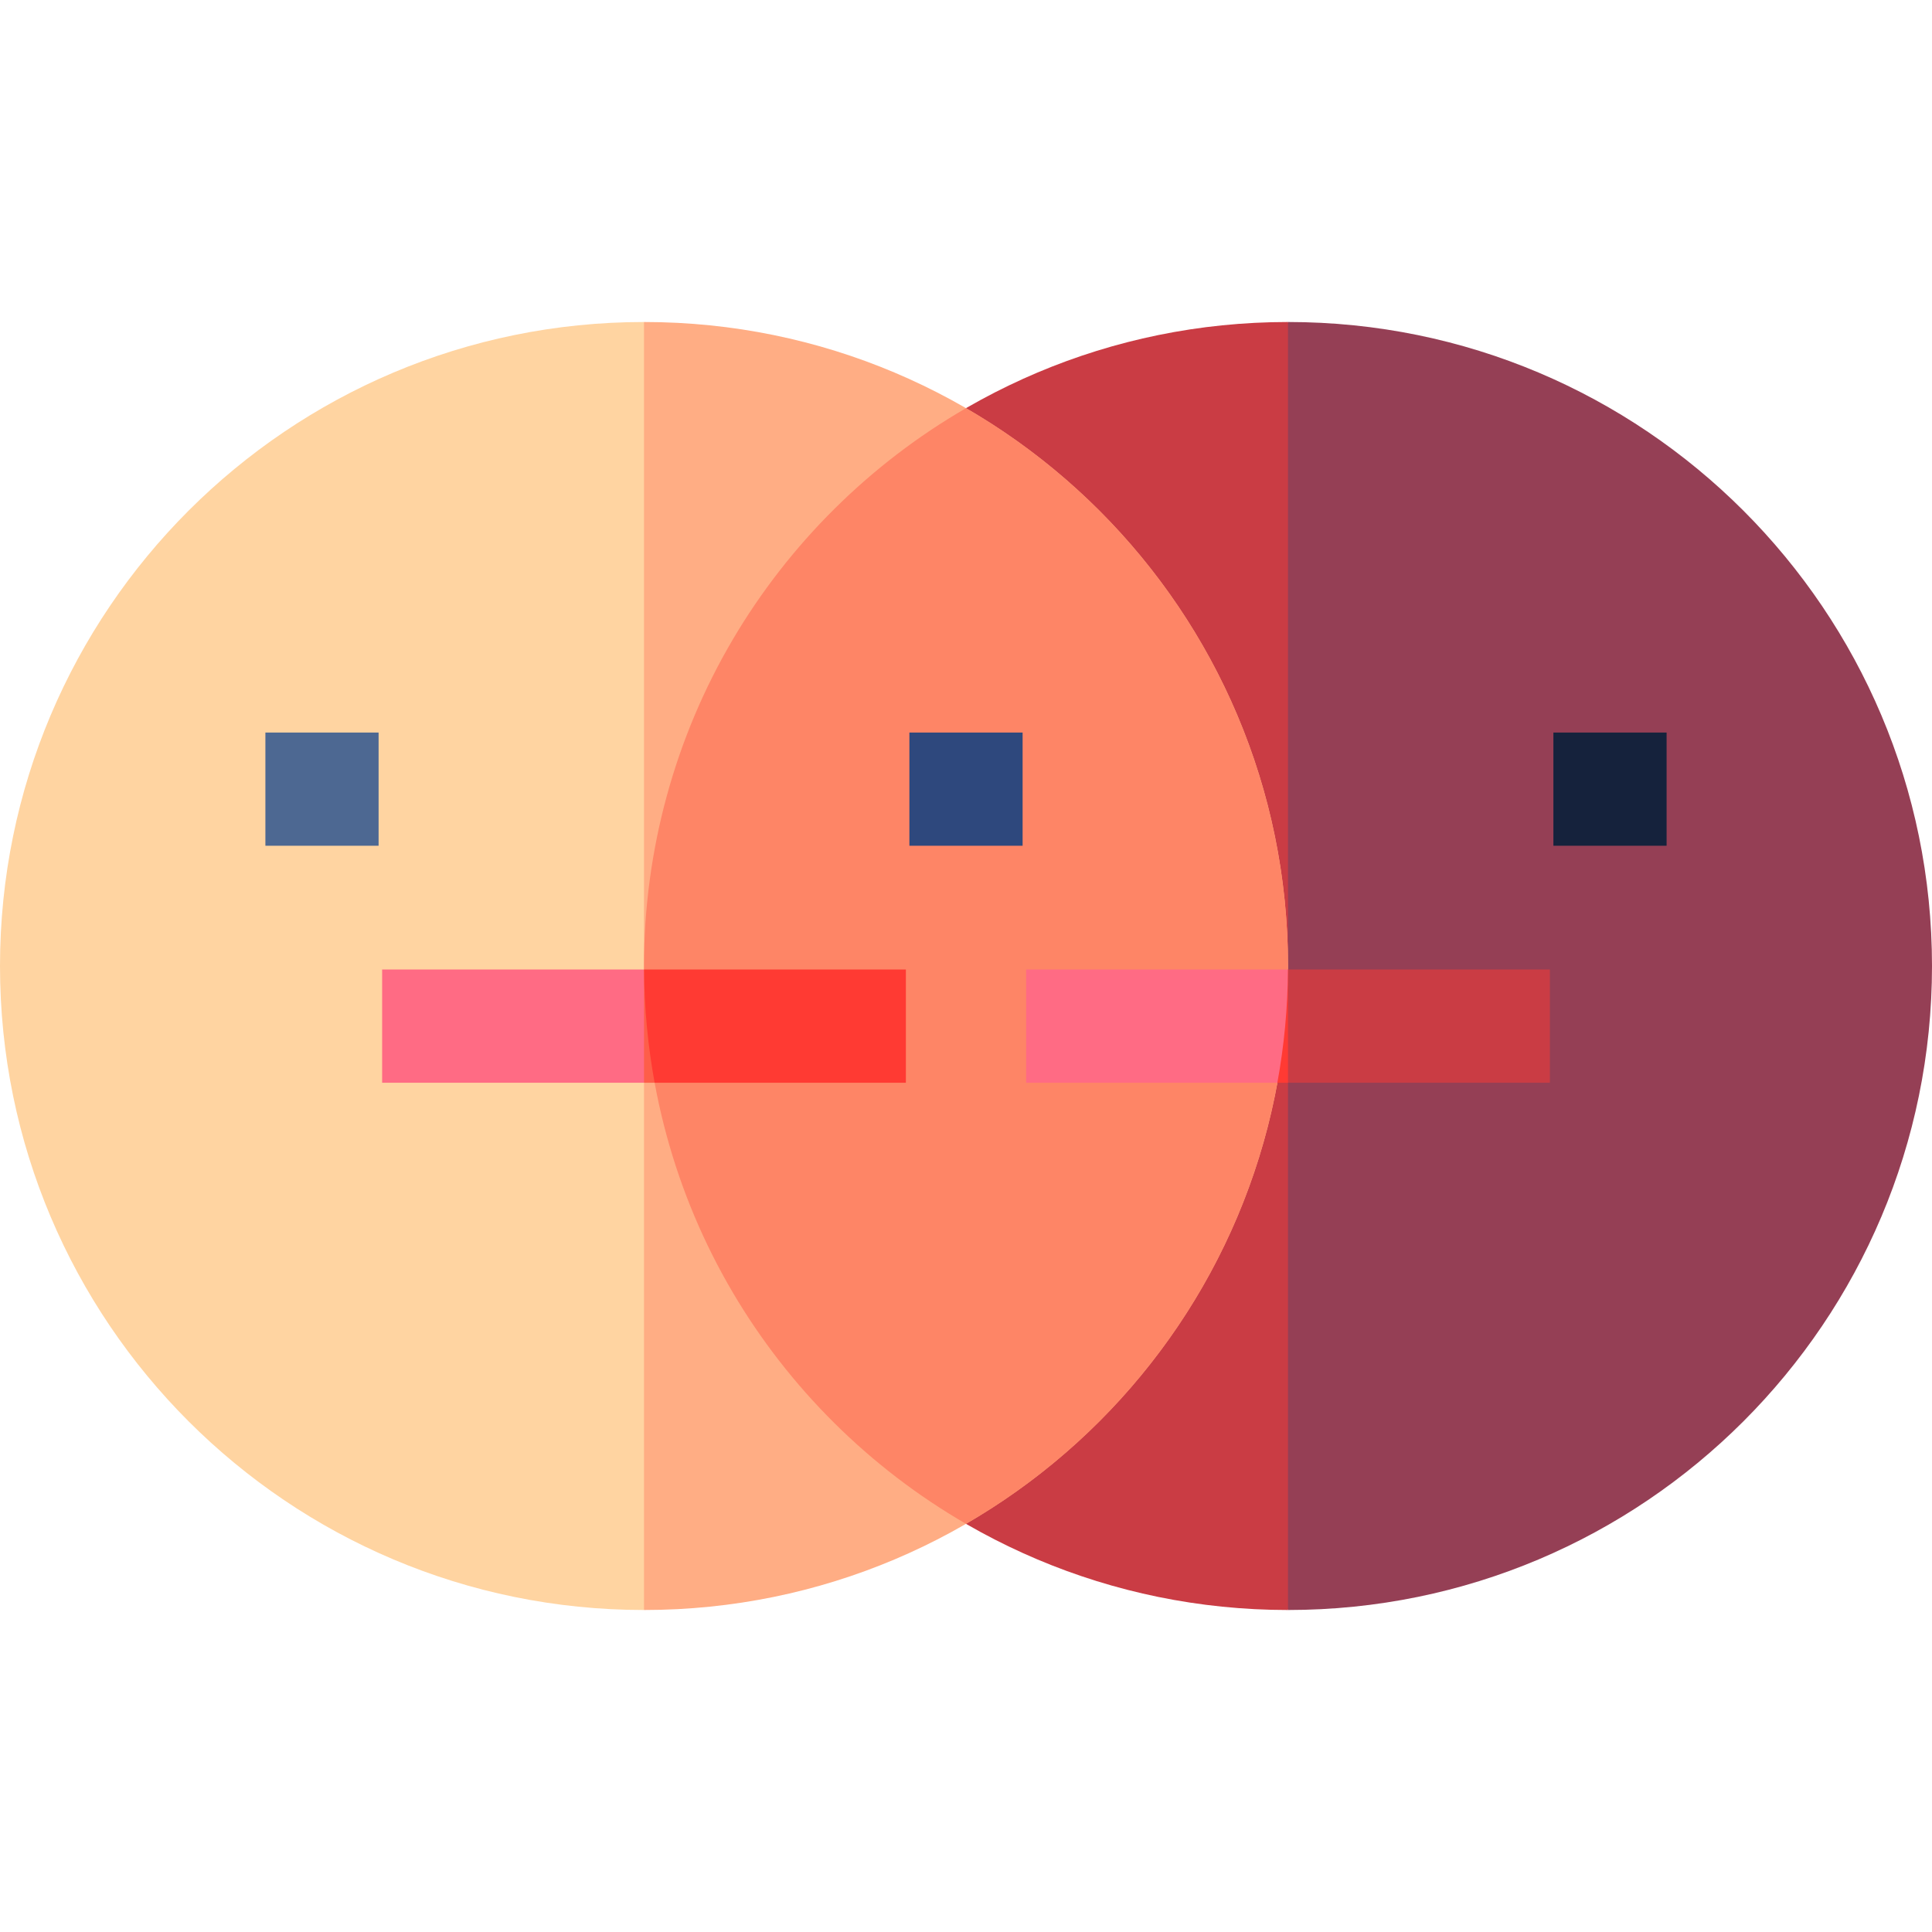 <?xml version="1.0" encoding="UTF-8"?>
<svg xmlns="http://www.w3.org/2000/svg" id="Capa_1" height="512" viewBox="0 0 512 512" width="512">
  <g>
    <path d="m341.333 85.334-85.333 170.666 85.333 170.667c94.257 0 170.667-76.41 170.667-170.667s-76.41-170.666-170.667-170.666z" fill="#953f55"></path>
    <path d="m170.667 256c0 94.257 76.41 170.667 170.666 170.667v-341.333c-94.256 0-170.666 76.409-170.666 170.666z" fill="#ca3c44"></path>
    <path d="m170.667 85.334-85.334 170.666 85.333 170.667c94.256 0 170.667-76.41 170.667-170.667s-76.41-170.666-170.666-170.666z" fill="#ffad84"></path>
    <path d="m0 256c0 94.257 76.41 170.667 170.667 170.667v-341.333c-94.257 0-170.667 76.409-170.667 170.666z" fill="#ffd4a1"></path>
    <path d="m255.999 403.829c-25.478-14.739-46.846-35.933-61.795-61.292-15.398-26.123-23.537-56.046-23.537-86.537s8.139-60.415 23.537-86.537c14.949-25.358 36.317-46.553 61.796-61.292h.001c25.478 14.739 46.846 35.934 61.795 61.292 15.398 26.122 23.537 56.046 23.537 86.537s-8.139 60.415-23.537 86.537c-14.949 25.359-36.317 46.553-61.797 61.292z" fill="#fe8566"></path>
    <path d="m410.733 256.934h-69.4l-16.409 15 16.409 15h69.4z" fill="#ca3c44"></path>
    <path d="m341.317 256.934-16.394 15 13.591 15h2.819s0-30-.016-30z" fill="#ff3a33"></path>
    <path d="m271.934 256.934v30h66.581c1.783-9.738 2.748-19.76 2.803-30z" fill="#ff6b84"></path>
    <path d="m101.267 256.934h69.4l16.409 15-16.409 15h-69.4z" fill="#ff6b84"></path>
    <path d="m170.683 256.934 16.394 15-13.591 15h-2.819s0-30 .016-30z" fill="#fe5e49"></path>
    <path d="m240.066 256.934v30h-66.581c-1.783-9.738-2.748-19.76-2.803-30z" fill="#ff3a33"></path>
    <path d="m241 194.133h30v30h-30z" fill="#2e487d"></path>
    <path d="m411.667 194.133h30v30h-30z" fill="#15223c"></path>
    <path d="m70.333 194.133h30v30h-30z" fill="#4d6892"></path>
  </g>
</svg>

